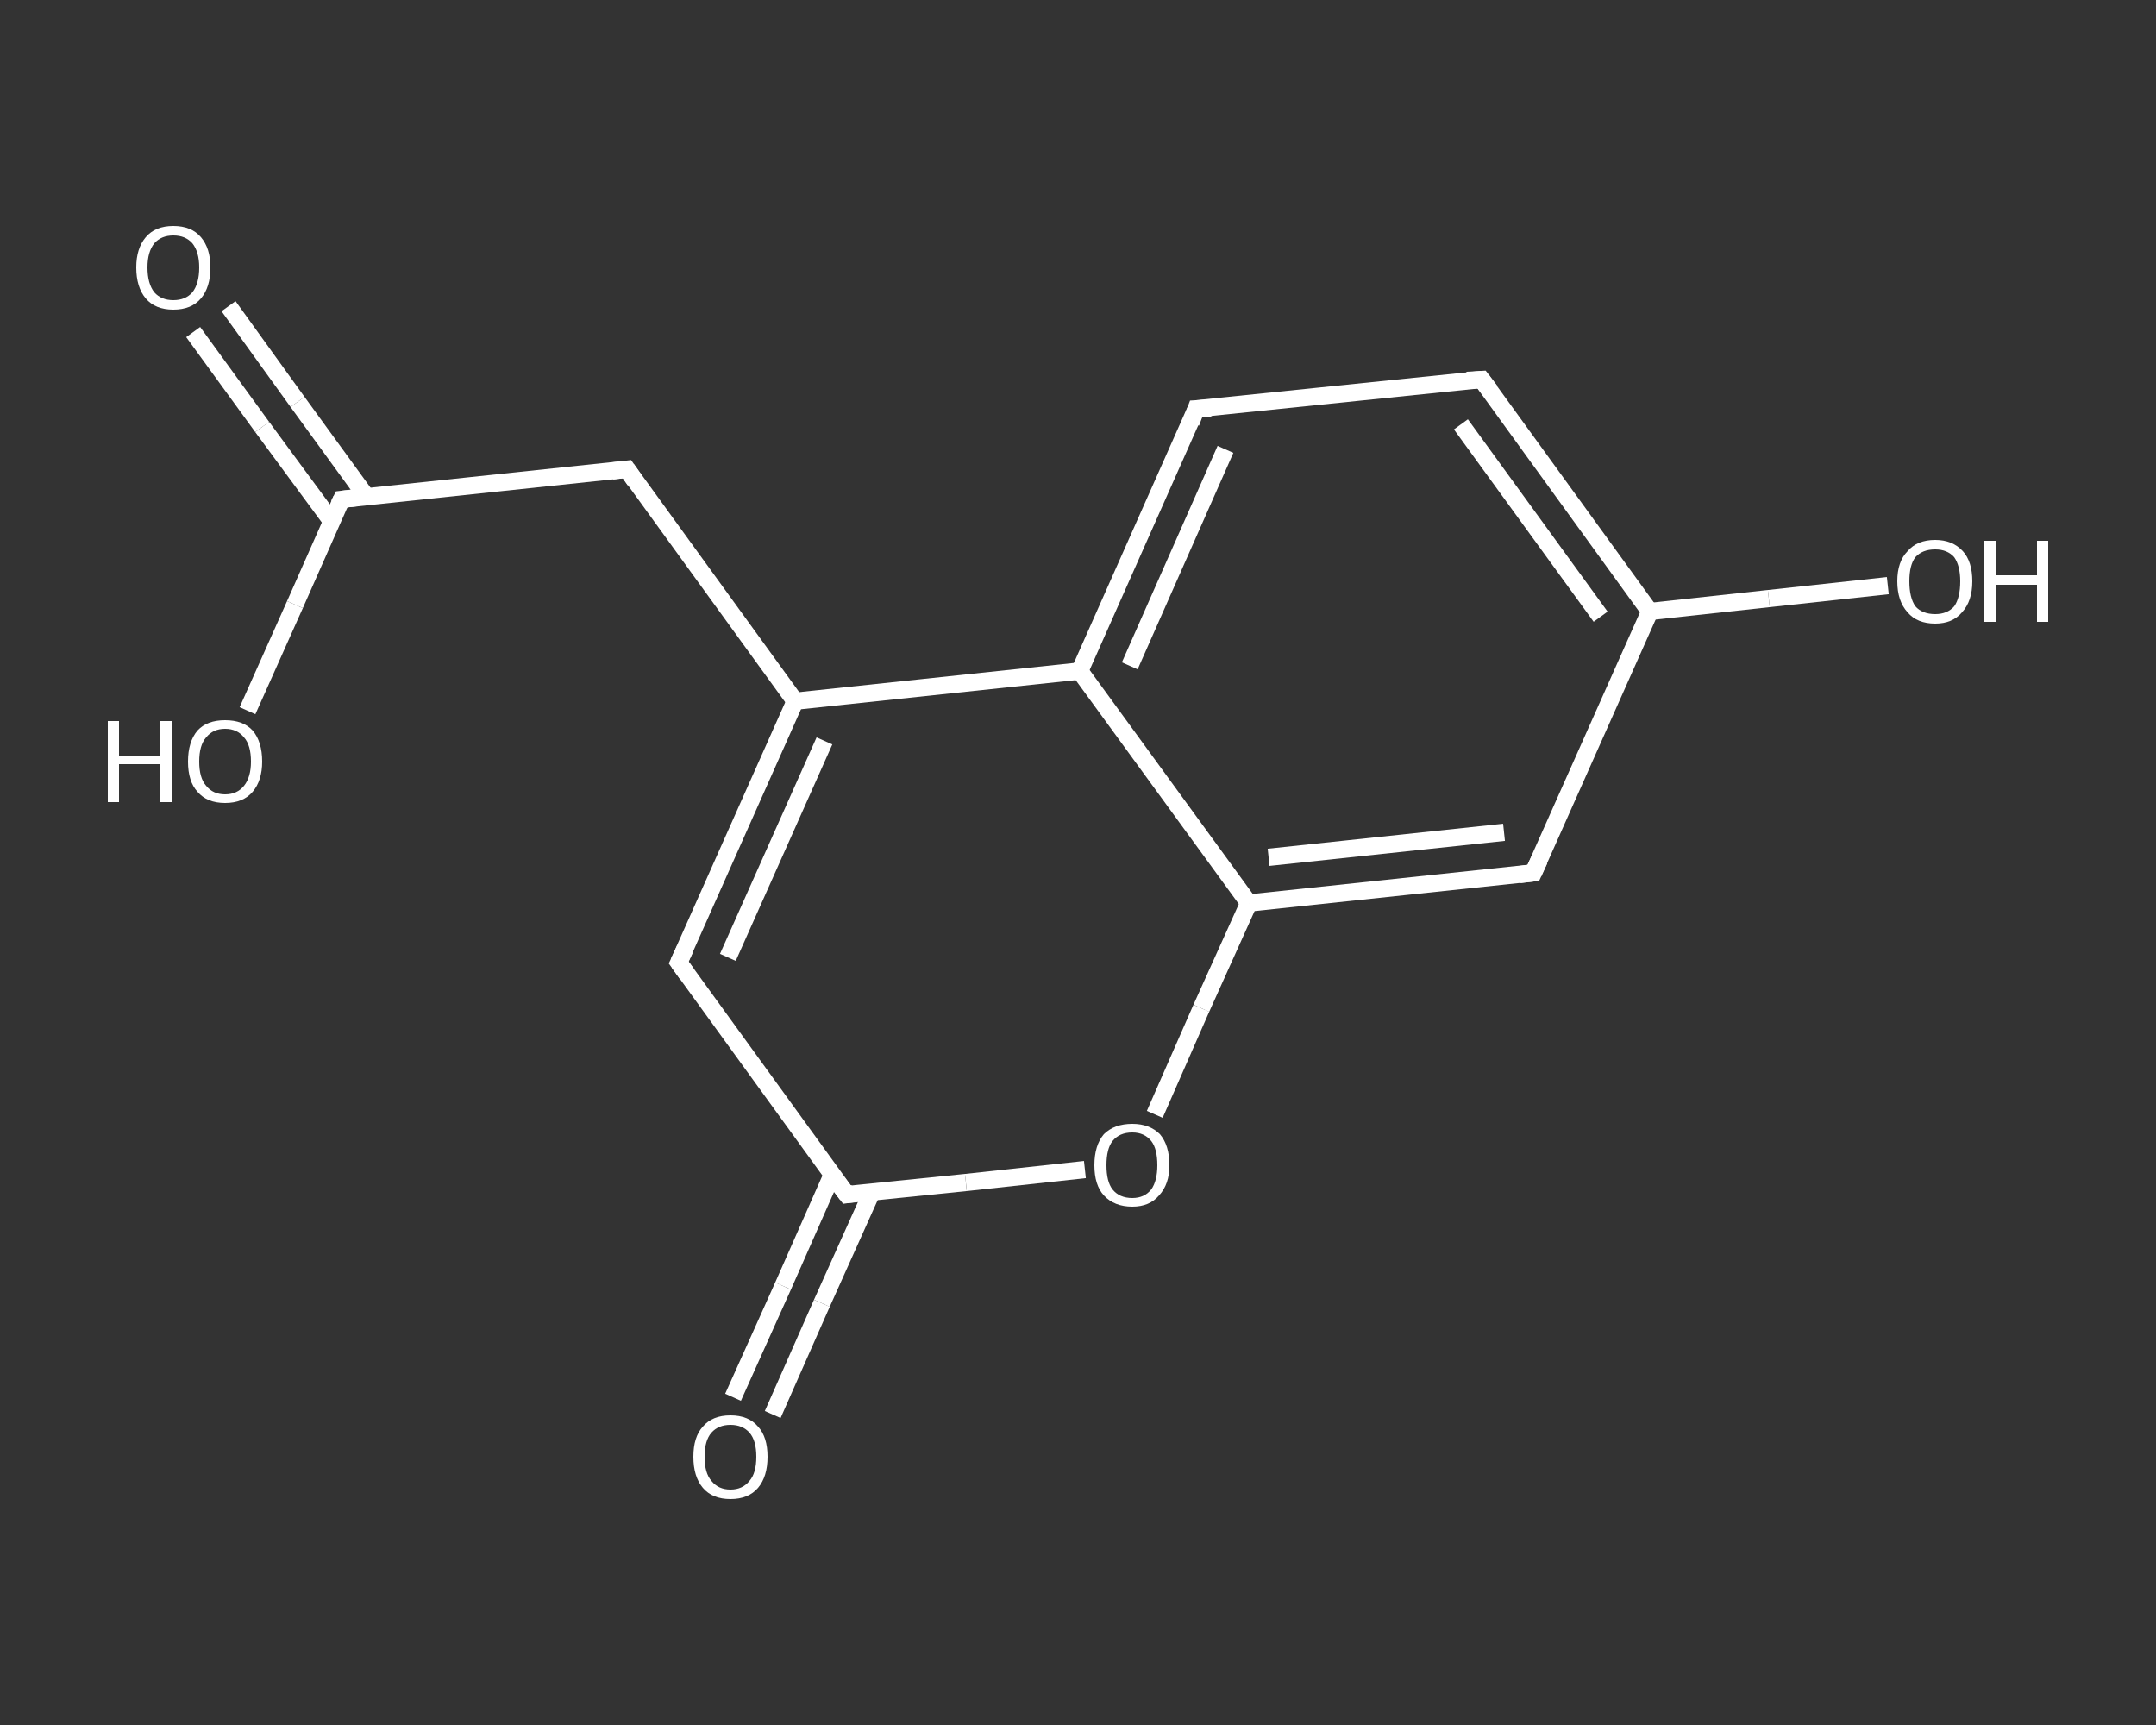 <?xml version='1.0' encoding='iso-8859-1'?>
<svg version='1.1' baseProfile='full'
              xmlns='http://www.w3.org/2000/svg'
                      xmlns:rdkit='http://www.rdkit.org/xml'
                      xmlns:xlink='http://www.w3.org/1999/xlink'
                  xml:space='preserve'
width='250px' height='200px' viewBox='0 0 250 200'>
<rect x="0" y="0" width="250" height="200" fill="#333333" stroke="none"/>
<!-- END OF HEADER -->
<rect style='opacity:1.0;fill:transparent;stroke:none' width='250.0' height='200.0' x='0.0' y='0.0'> </rect>
<path class='bond-0 atom-0 atom-1' d='M 26.5,35.5 L 34.5,46.6' style='fill:none;fill-rule:evenodd;stroke:#FFFFFF;stroke-width:2.0px;stroke-linecap:butt;stroke-linejoin:miter;stroke-opacity:1' />
<path class='bond-0 atom-0 atom-1' d='M 34.5,46.6 L 42.5,57.6' style='fill:none;fill-rule:evenodd;stroke:#FFFFFF;stroke-width:2.0px;stroke-linecap:butt;stroke-linejoin:miter;stroke-opacity:1' />
<path class='bond-0 atom-0 atom-1' d='M 22.4,38.5 L 30.4,49.5' style='fill:none;fill-rule:evenodd;stroke:#FFFFFF;stroke-width:2.0px;stroke-linecap:butt;stroke-linejoin:miter;stroke-opacity:1' />
<path class='bond-0 atom-0 atom-1' d='M 30.4,49.5 L 38.5,60.5' style='fill:none;fill-rule:evenodd;stroke:#FFFFFF;stroke-width:2.0px;stroke-linecap:butt;stroke-linejoin:miter;stroke-opacity:1' />
<path class='bond-1 atom-1 atom-2' d='M 39.6,57.9 L 34.2,70.1' style='fill:none;fill-rule:evenodd;stroke:#FFFFFF;stroke-width:2.0px;stroke-linecap:butt;stroke-linejoin:miter;stroke-opacity:1' />
<path class='bond-1 atom-1 atom-2' d='M 34.2,70.1 L 28.7,82.4' style='fill:none;fill-rule:evenodd;stroke:#FFFFFF;stroke-width:2.0px;stroke-linecap:butt;stroke-linejoin:miter;stroke-opacity:1' />
<path class='bond-2 atom-1 atom-3' d='M 39.6,57.9 L 72.7,54.4' style='fill:none;fill-rule:evenodd;stroke:#FFFFFF;stroke-width:2.0px;stroke-linecap:butt;stroke-linejoin:miter;stroke-opacity:1' />
<path class='bond-3 atom-3 atom-4' d='M 72.7,54.4 L 92.2,81.3' style='fill:none;fill-rule:evenodd;stroke:#FFFFFF;stroke-width:2.0px;stroke-linecap:butt;stroke-linejoin:miter;stroke-opacity:1' />
<path class='bond-4 atom-4 atom-5' d='M 92.2,81.3 L 78.7,111.6' style='fill:none;fill-rule:evenodd;stroke:#FFFFFF;stroke-width:2.0px;stroke-linecap:butt;stroke-linejoin:miter;stroke-opacity:1' />
<path class='bond-4 atom-4 atom-5' d='M 95.6,85.9 L 84.4,111.0' style='fill:none;fill-rule:evenodd;stroke:#FFFFFF;stroke-width:2.0px;stroke-linecap:butt;stroke-linejoin:miter;stroke-opacity:1' />
<path class='bond-5 atom-5 atom-6' d='M 78.7,111.6 L 98.2,138.5' style='fill:none;fill-rule:evenodd;stroke:#FFFFFF;stroke-width:2.0px;stroke-linecap:butt;stroke-linejoin:miter;stroke-opacity:1' />
<path class='bond-6 atom-6 atom-7' d='M 96.5,136.2 L 90.8,149.1' style='fill:none;fill-rule:evenodd;stroke:#FFFFFF;stroke-width:2.0px;stroke-linecap:butt;stroke-linejoin:miter;stroke-opacity:1' />
<path class='bond-6 atom-6 atom-7' d='M 90.8,149.1 L 85.0,162.0' style='fill:none;fill-rule:evenodd;stroke:#FFFFFF;stroke-width:2.0px;stroke-linecap:butt;stroke-linejoin:miter;stroke-opacity:1' />
<path class='bond-6 atom-6 atom-7' d='M 101.1,138.2 L 95.3,151.1' style='fill:none;fill-rule:evenodd;stroke:#FFFFFF;stroke-width:2.0px;stroke-linecap:butt;stroke-linejoin:miter;stroke-opacity:1' />
<path class='bond-6 atom-6 atom-7' d='M 95.3,151.1 L 89.6,164.0' style='fill:none;fill-rule:evenodd;stroke:#FFFFFF;stroke-width:2.0px;stroke-linecap:butt;stroke-linejoin:miter;stroke-opacity:1' />
<path class='bond-7 atom-6 atom-8' d='M 98.2,138.5 L 112.0,137.1' style='fill:none;fill-rule:evenodd;stroke:#FFFFFF;stroke-width:2.0px;stroke-linecap:butt;stroke-linejoin:miter;stroke-opacity:1' />
<path class='bond-7 atom-6 atom-8' d='M 112.0,137.1 L 125.8,135.6' style='fill:none;fill-rule:evenodd;stroke:#FFFFFF;stroke-width:2.0px;stroke-linecap:butt;stroke-linejoin:miter;stroke-opacity:1' />
<path class='bond-8 atom-8 atom-9' d='M 133.9,129.2 L 139.3,116.9' style='fill:none;fill-rule:evenodd;stroke:#FFFFFF;stroke-width:2.0px;stroke-linecap:butt;stroke-linejoin:miter;stroke-opacity:1' />
<path class='bond-8 atom-8 atom-9' d='M 139.3,116.9 L 144.8,104.7' style='fill:none;fill-rule:evenodd;stroke:#FFFFFF;stroke-width:2.0px;stroke-linecap:butt;stroke-linejoin:miter;stroke-opacity:1' />
<path class='bond-9 atom-9 atom-10' d='M 144.8,104.7 L 177.8,101.2' style='fill:none;fill-rule:evenodd;stroke:#FFFFFF;stroke-width:2.0px;stroke-linecap:butt;stroke-linejoin:miter;stroke-opacity:1' />
<path class='bond-9 atom-9 atom-10' d='M 147.1,99.4 L 174.4,96.5' style='fill:none;fill-rule:evenodd;stroke:#FFFFFF;stroke-width:2.0px;stroke-linecap:butt;stroke-linejoin:miter;stroke-opacity:1' />
<path class='bond-10 atom-10 atom-11' d='M 177.8,101.2 L 191.3,70.9' style='fill:none;fill-rule:evenodd;stroke:#FFFFFF;stroke-width:2.0px;stroke-linecap:butt;stroke-linejoin:miter;stroke-opacity:1' />
<path class='bond-11 atom-11 atom-12' d='M 191.3,70.9 L 205.1,69.4' style='fill:none;fill-rule:evenodd;stroke:#FFFFFF;stroke-width:2.0px;stroke-linecap:butt;stroke-linejoin:miter;stroke-opacity:1' />
<path class='bond-11 atom-11 atom-12' d='M 205.1,69.4 L 218.9,67.9' style='fill:none;fill-rule:evenodd;stroke:#FFFFFF;stroke-width:2.0px;stroke-linecap:butt;stroke-linejoin:miter;stroke-opacity:1' />
<path class='bond-12 atom-11 atom-13' d='M 191.3,70.9 L 171.8,44.0' style='fill:none;fill-rule:evenodd;stroke:#FFFFFF;stroke-width:2.0px;stroke-linecap:butt;stroke-linejoin:miter;stroke-opacity:1' />
<path class='bond-12 atom-11 atom-13' d='M 185.6,71.5 L 169.4,49.2' style='fill:none;fill-rule:evenodd;stroke:#FFFFFF;stroke-width:2.0px;stroke-linecap:butt;stroke-linejoin:miter;stroke-opacity:1' />
<path class='bond-13 atom-13 atom-14' d='M 171.8,44.0 L 138.7,47.4' style='fill:none;fill-rule:evenodd;stroke:#FFFFFF;stroke-width:2.0px;stroke-linecap:butt;stroke-linejoin:miter;stroke-opacity:1' />
<path class='bond-14 atom-14 atom-15' d='M 138.7,47.4 L 125.2,77.8' style='fill:none;fill-rule:evenodd;stroke:#FFFFFF;stroke-width:2.0px;stroke-linecap:butt;stroke-linejoin:miter;stroke-opacity:1' />
<path class='bond-14 atom-14 atom-15' d='M 142.1,52.1 L 131.0,77.2' style='fill:none;fill-rule:evenodd;stroke:#FFFFFF;stroke-width:2.0px;stroke-linecap:butt;stroke-linejoin:miter;stroke-opacity:1' />
<path class='bond-15 atom-15 atom-4' d='M 125.2,77.8 L 92.2,81.3' style='fill:none;fill-rule:evenodd;stroke:#FFFFFF;stroke-width:2.0px;stroke-linecap:butt;stroke-linejoin:miter;stroke-opacity:1' />
<path class='bond-16 atom-15 atom-9' d='M 125.2,77.8 L 144.8,104.7' style='fill:none;fill-rule:evenodd;stroke:#FFFFFF;stroke-width:2.0px;stroke-linecap:butt;stroke-linejoin:miter;stroke-opacity:1' />
<path d='M 39.3,58.5 L 39.6,57.9 L 41.3,57.7' style='fill:none;stroke:#FFFFFF;stroke-width:2.0px;stroke-linecap:butt;stroke-linejoin:miter;stroke-opacity:1;' />
<path d='M 71.0,54.6 L 72.7,54.4 L 73.6,55.7' style='fill:none;stroke:#FFFFFF;stroke-width:2.0px;stroke-linecap:butt;stroke-linejoin:miter;stroke-opacity:1;' />
<path d='M 79.4,110.1 L 78.7,111.6 L 79.7,113.0' style='fill:none;stroke:#FFFFFF;stroke-width:2.0px;stroke-linecap:butt;stroke-linejoin:miter;stroke-opacity:1;' />
<path d='M 97.2,137.2 L 98.2,138.5 L 98.9,138.4' style='fill:none;stroke:#FFFFFF;stroke-width:2.0px;stroke-linecap:butt;stroke-linejoin:miter;stroke-opacity:1;' />
<path d='M 176.2,101.4 L 177.8,101.2 L 178.5,99.7' style='fill:none;stroke:#FFFFFF;stroke-width:2.0px;stroke-linecap:butt;stroke-linejoin:miter;stroke-opacity:1;' />
<path d='M 172.8,45.3 L 171.8,44.0 L 170.1,44.1' style='fill:none;stroke:#FFFFFF;stroke-width:2.0px;stroke-linecap:butt;stroke-linejoin:miter;stroke-opacity:1;' />
<path d='M 140.4,47.3 L 138.7,47.4 L 138.1,49.0' style='fill:none;stroke:#FFFFFF;stroke-width:2.0px;stroke-linecap:butt;stroke-linejoin:miter;stroke-opacity:1;' />
<path class='atom-0' d='M 15.8 31.0
Q 15.8 28.8, 16.9 27.5
Q 18.0 26.2, 20.1 26.2
Q 22.2 26.2, 23.3 27.5
Q 24.4 28.8, 24.4 31.0
Q 24.4 33.3, 23.3 34.6
Q 22.2 35.9, 20.1 35.9
Q 18.0 35.9, 16.9 34.6
Q 15.8 33.3, 15.8 31.0
M 20.1 34.8
Q 21.5 34.8, 22.3 33.9
Q 23.1 32.9, 23.1 31.0
Q 23.1 29.2, 22.3 28.2
Q 21.5 27.3, 20.1 27.3
Q 18.7 27.3, 17.9 28.2
Q 17.1 29.2, 17.1 31.0
Q 17.1 32.9, 17.9 33.9
Q 18.7 34.8, 20.1 34.8
' fill='#FFFFFF'/>
<path class='atom-2' d='M 12.5 83.6
L 13.8 83.6
L 13.8 87.6
L 18.6 87.6
L 18.6 83.6
L 19.9 83.6
L 19.9 93.0
L 18.6 93.0
L 18.6 88.6
L 13.8 88.6
L 13.8 93.0
L 12.5 93.0
L 12.5 83.6
' fill='#FFFFFF'/>
<path class='atom-2' d='M 21.8 88.3
Q 21.8 86.0, 22.9 84.7
Q 24.0 83.5, 26.1 83.5
Q 28.2 83.5, 29.3 84.7
Q 30.4 86.0, 30.4 88.3
Q 30.4 90.5, 29.3 91.8
Q 28.2 93.1, 26.1 93.1
Q 24.0 93.1, 22.9 91.8
Q 21.8 90.6, 21.8 88.3
M 26.1 92.1
Q 27.5 92.1, 28.3 91.1
Q 29.1 90.1, 29.1 88.3
Q 29.1 86.4, 28.3 85.5
Q 27.5 84.5, 26.1 84.5
Q 24.7 84.5, 23.9 85.5
Q 23.1 86.4, 23.1 88.3
Q 23.1 90.2, 23.9 91.1
Q 24.7 92.1, 26.1 92.1
' fill='#FFFFFF'/>
<path class='atom-7' d='M 80.4 168.9
Q 80.4 166.6, 81.5 165.4
Q 82.6 164.1, 84.7 164.1
Q 86.8 164.1, 87.9 165.4
Q 89.0 166.6, 89.0 168.9
Q 89.0 171.2, 87.9 172.5
Q 86.8 173.8, 84.7 173.8
Q 82.6 173.8, 81.5 172.5
Q 80.4 171.2, 80.4 168.9
M 84.7 172.7
Q 86.1 172.7, 86.9 171.7
Q 87.7 170.8, 87.7 168.9
Q 87.7 167.0, 86.9 166.1
Q 86.1 165.2, 84.7 165.2
Q 83.3 165.2, 82.5 166.1
Q 81.7 167.0, 81.7 168.9
Q 81.7 170.8, 82.5 171.7
Q 83.3 172.7, 84.7 172.7
' fill='#FFFFFF'/>
<path class='atom-8' d='M 126.9 135.1
Q 126.9 132.8, 128.0 131.5
Q 129.2 130.3, 131.3 130.3
Q 133.3 130.3, 134.5 131.5
Q 135.6 132.8, 135.6 135.1
Q 135.6 137.3, 134.4 138.6
Q 133.3 139.9, 131.3 139.9
Q 129.2 139.9, 128.0 138.6
Q 126.9 137.4, 126.9 135.1
M 131.3 138.9
Q 132.7 138.9, 133.5 137.9
Q 134.2 136.9, 134.2 135.1
Q 134.2 133.2, 133.5 132.3
Q 132.7 131.3, 131.3 131.3
Q 129.8 131.3, 129.0 132.3
Q 128.3 133.2, 128.3 135.1
Q 128.3 137.0, 129.0 137.9
Q 129.8 138.9, 131.3 138.9
' fill='#FFFFFF'/>
<path class='atom-12' d='M 220.0 67.4
Q 220.0 65.1, 221.2 63.9
Q 222.3 62.6, 224.4 62.6
Q 226.4 62.6, 227.6 63.9
Q 228.7 65.1, 228.7 67.4
Q 228.7 69.7, 227.5 71.0
Q 226.4 72.3, 224.4 72.3
Q 222.3 72.3, 221.2 71.0
Q 220.0 69.7, 220.0 67.4
M 224.4 71.2
Q 225.8 71.2, 226.6 70.3
Q 227.3 69.3, 227.3 67.4
Q 227.3 65.6, 226.6 64.6
Q 225.8 63.7, 224.4 63.7
Q 222.9 63.7, 222.1 64.6
Q 221.4 65.5, 221.4 67.4
Q 221.4 69.3, 222.1 70.3
Q 222.9 71.2, 224.4 71.2
' fill='#FFFFFF'/>
<path class='atom-12' d='M 230.1 62.7
L 231.4 62.7
L 231.4 66.7
L 236.2 66.7
L 236.2 62.7
L 237.5 62.7
L 237.5 72.1
L 236.2 72.1
L 236.2 67.8
L 231.4 67.8
L 231.4 72.1
L 230.1 72.1
L 230.1 62.7
' fill='#FFFFFF'/>
</svg>
